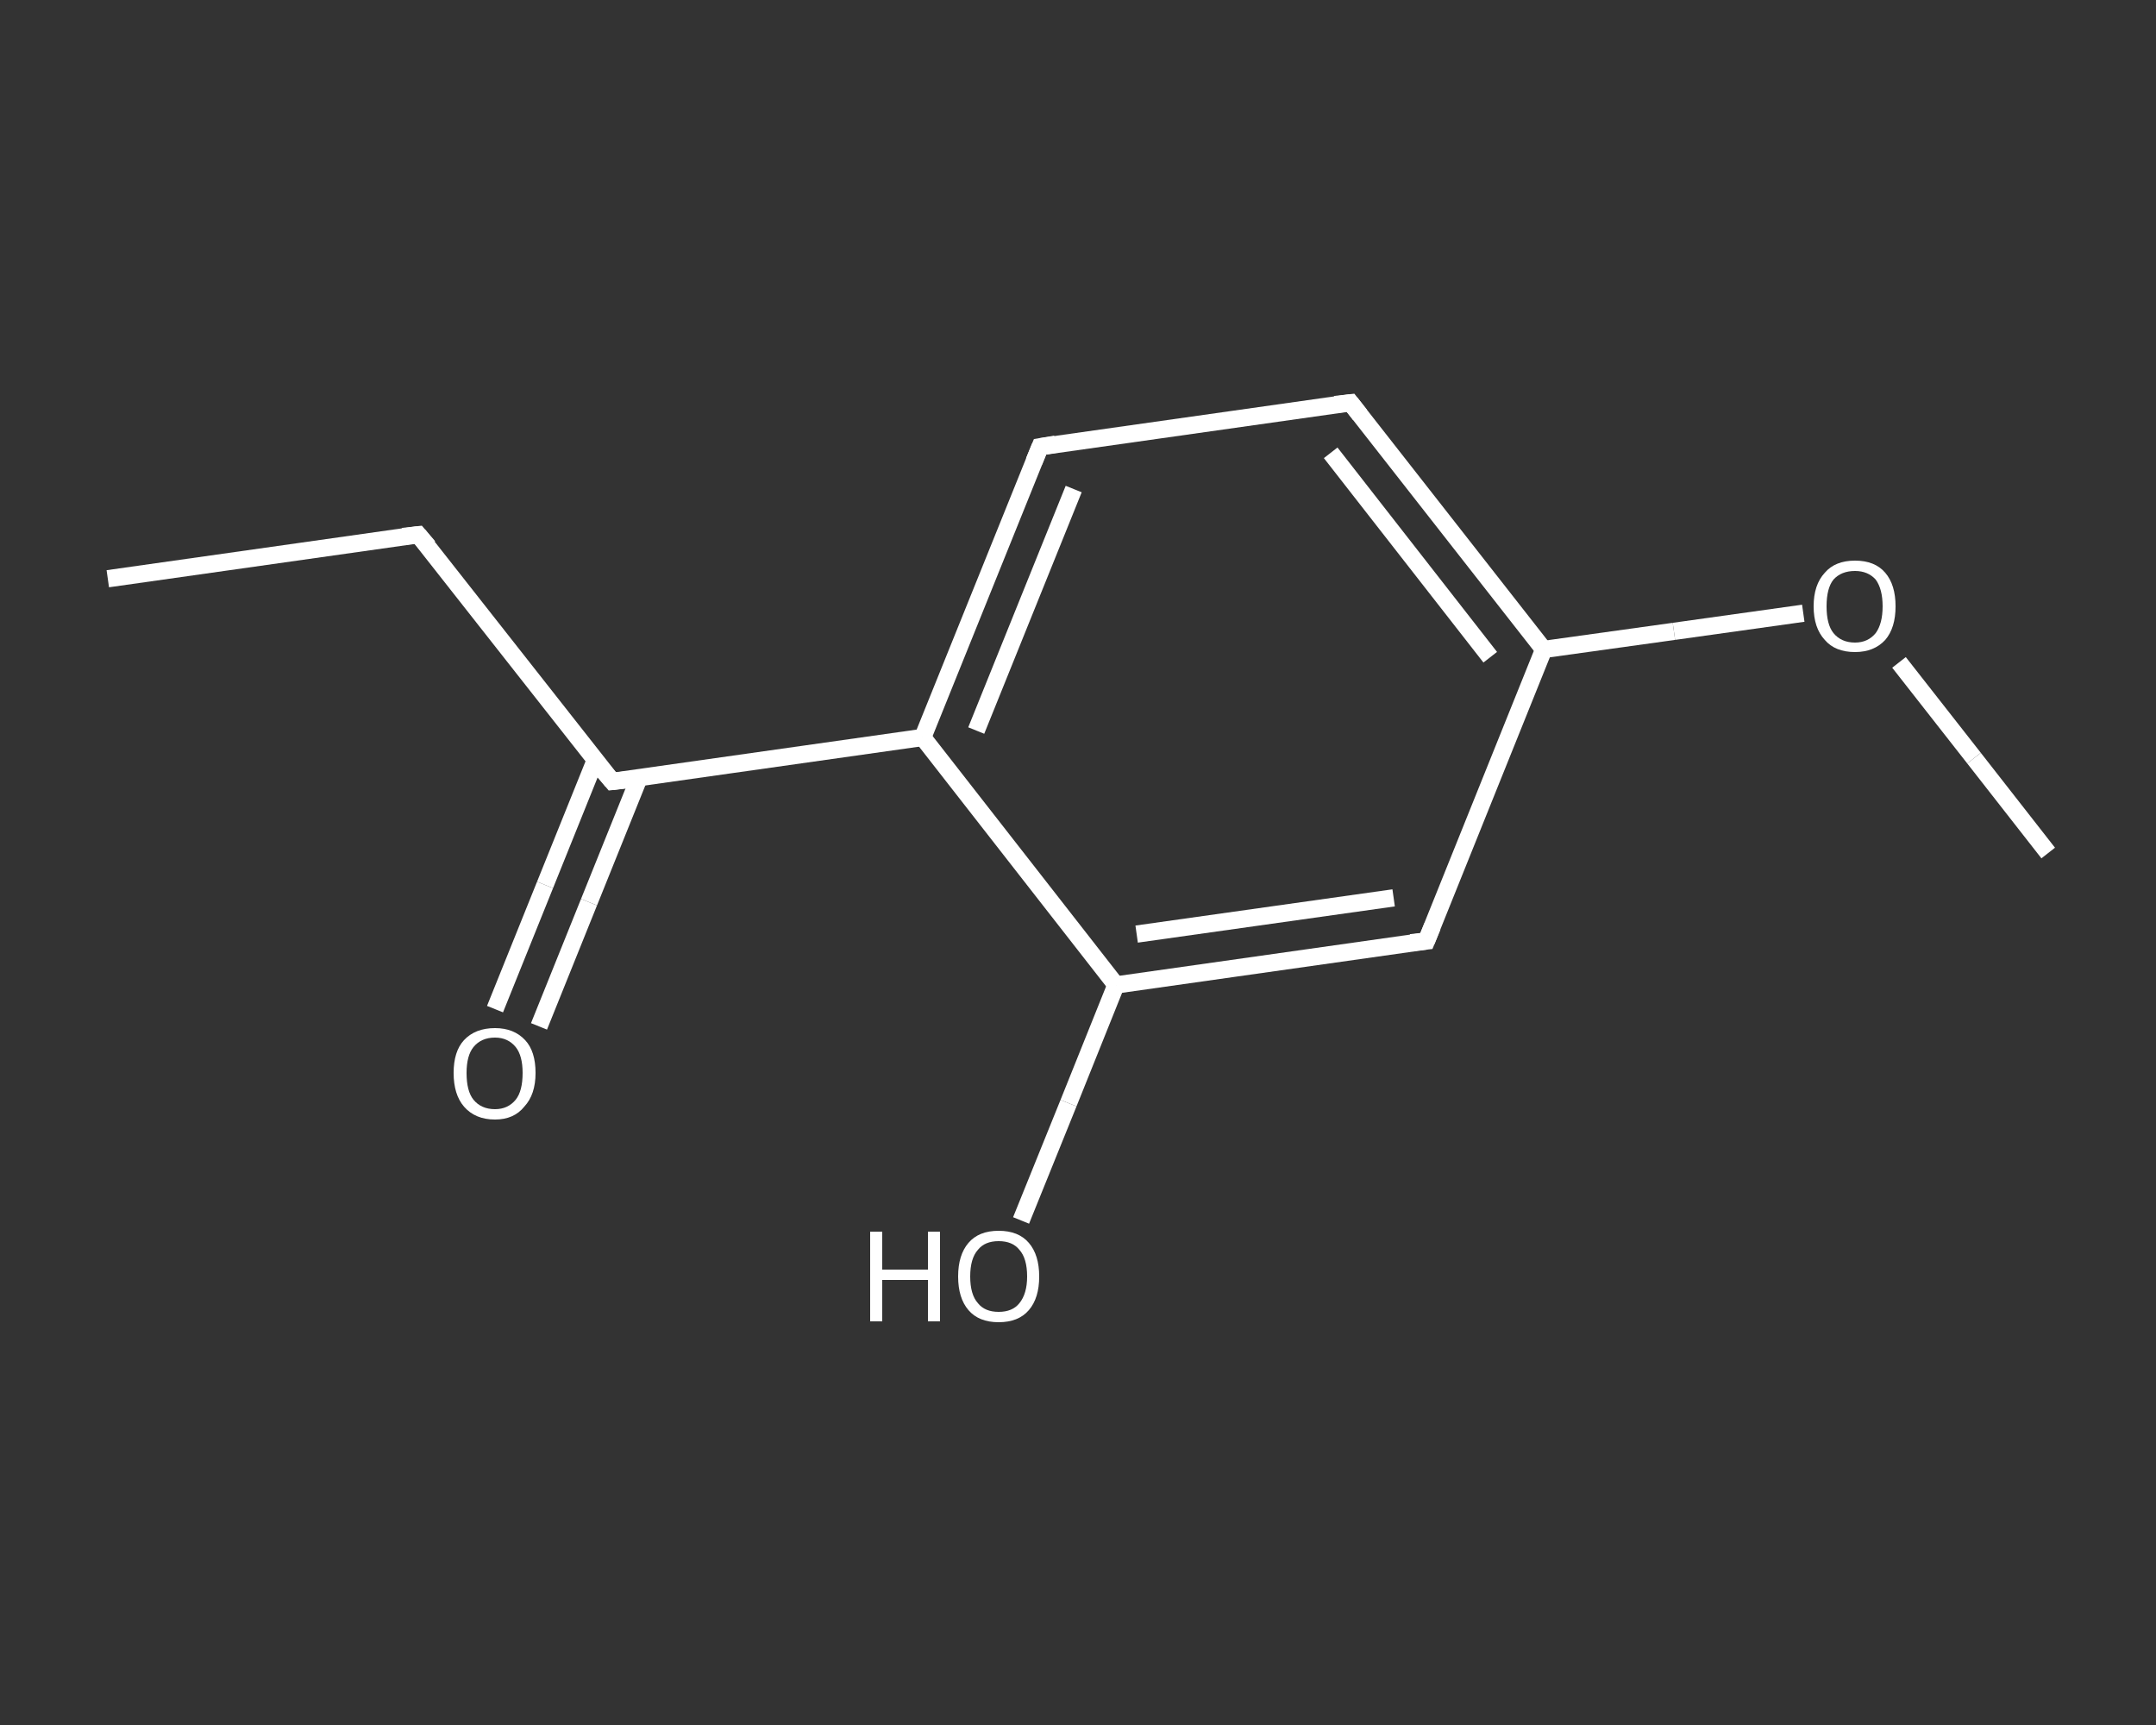 <?xml version='1.0' encoding='iso-8859-1'?>
<svg version='1.1' baseProfile='full'
              xmlns='http://www.w3.org/2000/svg'
                      xmlns:rdkit='http://www.rdkit.org/xml'
                      xmlns:xlink='http://www.w3.org/1999/xlink'
                  xml:space='preserve'
width='250px' height='200px' viewBox='0 0 250 200'>
<rect x="0" y="0" width="250" height="200" fill="#333333" stroke="none"/>
<!-- END OF HEADER -->
<rect style='opacity:1.0;fill:transparent;stroke:none' width='250.0' height='200.0' x='0.0' y='0.0'> </rect>
<path class='bond-0 atom-0 atom-1' d='M 12.5,67.1 L 48.5,62.0' style='fill:none;fill-rule:evenodd;stroke:#FFFFFF;stroke-width:2.0px;stroke-linecap:butt;stroke-linejoin:miter;stroke-opacity:1' />
<path class='bond-1 atom-1 atom-2' d='M 48.5,62.0 L 71.0,90.6' style='fill:none;fill-rule:evenodd;stroke:#FFFFFF;stroke-width:2.0px;stroke-linecap:butt;stroke-linejoin:miter;stroke-opacity:1' />
<path class='bond-2 atom-2 atom-3' d='M 69.0,88.2 L 63.2,102.6' style='fill:none;fill-rule:evenodd;stroke:#FFFFFF;stroke-width:2.0px;stroke-linecap:butt;stroke-linejoin:miter;stroke-opacity:1' />
<path class='bond-2 atom-2 atom-3' d='M 63.2,102.6 L 57.4,117.0' style='fill:none;fill-rule:evenodd;stroke:#FFFFFF;stroke-width:2.0px;stroke-linecap:butt;stroke-linejoin:miter;stroke-opacity:1' />
<path class='bond-2 atom-2 atom-3' d='M 74.1,90.2 L 68.3,104.6' style='fill:none;fill-rule:evenodd;stroke:#FFFFFF;stroke-width:2.0px;stroke-linecap:butt;stroke-linejoin:miter;stroke-opacity:1' />
<path class='bond-2 atom-2 atom-3' d='M 68.3,104.6 L 62.5,119.0' style='fill:none;fill-rule:evenodd;stroke:#FFFFFF;stroke-width:2.0px;stroke-linecap:butt;stroke-linejoin:miter;stroke-opacity:1' />
<path class='bond-3 atom-2 atom-4' d='M 71.0,90.6 L 107.0,85.5' style='fill:none;fill-rule:evenodd;stroke:#FFFFFF;stroke-width:2.0px;stroke-linecap:butt;stroke-linejoin:miter;stroke-opacity:1' />
<path class='bond-4 atom-4 atom-5' d='M 107.0,85.5 L 120.6,51.8' style='fill:none;fill-rule:evenodd;stroke:#FFFFFF;stroke-width:2.0px;stroke-linecap:butt;stroke-linejoin:miter;stroke-opacity:1' />
<path class='bond-4 atom-4 atom-5' d='M 113.2,84.7 L 124.5,56.7' style='fill:none;fill-rule:evenodd;stroke:#FFFFFF;stroke-width:2.0px;stroke-linecap:butt;stroke-linejoin:miter;stroke-opacity:1' />
<path class='bond-5 atom-5 atom-6' d='M 120.6,51.8 L 156.6,46.7' style='fill:none;fill-rule:evenodd;stroke:#FFFFFF;stroke-width:2.0px;stroke-linecap:butt;stroke-linejoin:miter;stroke-opacity:1' />
<path class='bond-6 atom-6 atom-7' d='M 156.6,46.7 L 179.0,75.3' style='fill:none;fill-rule:evenodd;stroke:#FFFFFF;stroke-width:2.0px;stroke-linecap:butt;stroke-linejoin:miter;stroke-opacity:1' />
<path class='bond-6 atom-6 atom-7' d='M 154.3,52.5 L 172.8,76.2' style='fill:none;fill-rule:evenodd;stroke:#FFFFFF;stroke-width:2.0px;stroke-linecap:butt;stroke-linejoin:miter;stroke-opacity:1' />
<path class='bond-7 atom-7 atom-8' d='M 179.0,75.3 L 194.1,73.2' style='fill:none;fill-rule:evenodd;stroke:#FFFFFF;stroke-width:2.0px;stroke-linecap:butt;stroke-linejoin:miter;stroke-opacity:1' />
<path class='bond-7 atom-7 atom-8' d='M 194.1,73.2 L 209.1,71.1' style='fill:none;fill-rule:evenodd;stroke:#FFFFFF;stroke-width:2.0px;stroke-linecap:butt;stroke-linejoin:miter;stroke-opacity:1' />
<path class='bond-8 atom-8 atom-9' d='M 220.2,76.8 L 228.9,87.9' style='fill:none;fill-rule:evenodd;stroke:#FFFFFF;stroke-width:2.0px;stroke-linecap:butt;stroke-linejoin:miter;stroke-opacity:1' />
<path class='bond-8 atom-8 atom-9' d='M 228.9,87.9 L 237.5,98.9' style='fill:none;fill-rule:evenodd;stroke:#FFFFFF;stroke-width:2.0px;stroke-linecap:butt;stroke-linejoin:miter;stroke-opacity:1' />
<path class='bond-9 atom-7 atom-10' d='M 179.0,75.3 L 165.4,109.1' style='fill:none;fill-rule:evenodd;stroke:#FFFFFF;stroke-width:2.0px;stroke-linecap:butt;stroke-linejoin:miter;stroke-opacity:1' />
<path class='bond-10 atom-10 atom-11' d='M 165.4,109.1 L 129.4,114.2' style='fill:none;fill-rule:evenodd;stroke:#FFFFFF;stroke-width:2.0px;stroke-linecap:butt;stroke-linejoin:miter;stroke-opacity:1' />
<path class='bond-10 atom-10 atom-11' d='M 161.6,104.1 L 131.8,108.3' style='fill:none;fill-rule:evenodd;stroke:#FFFFFF;stroke-width:2.0px;stroke-linecap:butt;stroke-linejoin:miter;stroke-opacity:1' />
<path class='bond-11 atom-11 atom-12' d='M 129.4,114.2 L 123.9,127.9' style='fill:none;fill-rule:evenodd;stroke:#FFFFFF;stroke-width:2.0px;stroke-linecap:butt;stroke-linejoin:miter;stroke-opacity:1' />
<path class='bond-11 atom-11 atom-12' d='M 123.9,127.9 L 118.4,141.5' style='fill:none;fill-rule:evenodd;stroke:#FFFFFF;stroke-width:2.0px;stroke-linecap:butt;stroke-linejoin:miter;stroke-opacity:1' />
<path class='bond-12 atom-11 atom-4' d='M 129.4,114.2 L 107.0,85.5' style='fill:none;fill-rule:evenodd;stroke:#FFFFFF;stroke-width:2.0px;stroke-linecap:butt;stroke-linejoin:miter;stroke-opacity:1' />
<path d='M 46.7,62.2 L 48.5,62.0 L 49.7,63.4' style='fill:none;stroke:#FFFFFF;stroke-width:2.0px;stroke-linecap:butt;stroke-linejoin:miter;stroke-opacity:1;' />
<path d='M 69.8,89.2 L 71.0,90.6 L 72.8,90.4' style='fill:none;stroke:#FFFFFF;stroke-width:2.0px;stroke-linecap:butt;stroke-linejoin:miter;stroke-opacity:1;' />
<path d='M 119.9,53.5 L 120.6,51.8 L 122.4,51.5' style='fill:none;stroke:#FFFFFF;stroke-width:2.0px;stroke-linecap:butt;stroke-linejoin:miter;stroke-opacity:1;' />
<path d='M 154.8,46.9 L 156.6,46.7 L 157.7,48.1' style='fill:none;stroke:#FFFFFF;stroke-width:2.0px;stroke-linecap:butt;stroke-linejoin:miter;stroke-opacity:1;' />
<path d='M 166.1,107.4 L 165.4,109.1 L 163.6,109.3' style='fill:none;stroke:#FFFFFF;stroke-width:2.0px;stroke-linecap:butt;stroke-linejoin:miter;stroke-opacity:1;' />
<path class='atom-3' d='M 52.6 124.4
Q 52.6 121.9, 53.8 120.6
Q 55.1 119.2, 57.4 119.2
Q 59.6 119.2, 60.9 120.6
Q 62.1 121.9, 62.1 124.4
Q 62.1 126.9, 60.8 128.3
Q 59.6 129.8, 57.4 129.8
Q 55.1 129.8, 53.8 128.3
Q 52.6 126.9, 52.6 124.4
M 57.4 128.6
Q 58.9 128.6, 59.8 127.5
Q 60.6 126.5, 60.6 124.4
Q 60.6 122.4, 59.8 121.4
Q 58.9 120.3, 57.4 120.3
Q 55.8 120.3, 54.9 121.4
Q 54.1 122.4, 54.1 124.4
Q 54.1 126.5, 54.9 127.5
Q 55.8 128.6, 57.4 128.6
' fill='#FFFFFF'/>
<path class='atom-8' d='M 210.3 70.3
Q 210.3 67.8, 211.6 66.4
Q 212.8 65.0, 215.1 65.0
Q 217.4 65.0, 218.6 66.4
Q 219.8 67.8, 219.8 70.3
Q 219.8 72.8, 218.6 74.2
Q 217.3 75.6, 215.1 75.6
Q 212.8 75.6, 211.6 74.2
Q 210.3 72.8, 210.3 70.3
M 215.1 74.5
Q 216.6 74.5, 217.5 73.4
Q 218.3 72.3, 218.3 70.3
Q 218.3 68.3, 217.5 67.2
Q 216.6 66.2, 215.1 66.2
Q 213.5 66.2, 212.6 67.2
Q 211.8 68.2, 211.8 70.3
Q 211.8 72.4, 212.6 73.4
Q 213.5 74.5, 215.1 74.5
' fill='#FFFFFF'/>
<path class='atom-12' d='M 100.9 142.8
L 102.3 142.8
L 102.3 147.2
L 107.6 147.2
L 107.6 142.8
L 109.0 142.8
L 109.0 153.2
L 107.6 153.2
L 107.6 148.4
L 102.3 148.4
L 102.3 153.2
L 100.9 153.2
L 100.9 142.8
' fill='#FFFFFF'/>
<path class='atom-12' d='M 111.1 148.0
Q 111.1 145.5, 112.3 144.1
Q 113.5 142.7, 115.8 142.7
Q 118.1 142.7, 119.3 144.1
Q 120.5 145.5, 120.5 148.0
Q 120.5 150.5, 119.3 151.9
Q 118.1 153.3, 115.8 153.3
Q 113.5 153.3, 112.3 151.9
Q 111.1 150.5, 111.1 148.0
M 115.8 152.1
Q 117.4 152.1, 118.2 151.1
Q 119.1 150.0, 119.1 148.0
Q 119.1 145.9, 118.2 144.9
Q 117.4 143.9, 115.8 143.9
Q 114.2 143.9, 113.4 144.9
Q 112.5 145.9, 112.5 148.0
Q 112.5 150.1, 113.4 151.1
Q 114.2 152.1, 115.8 152.1
' fill='#FFFFFF'/>
</svg>
